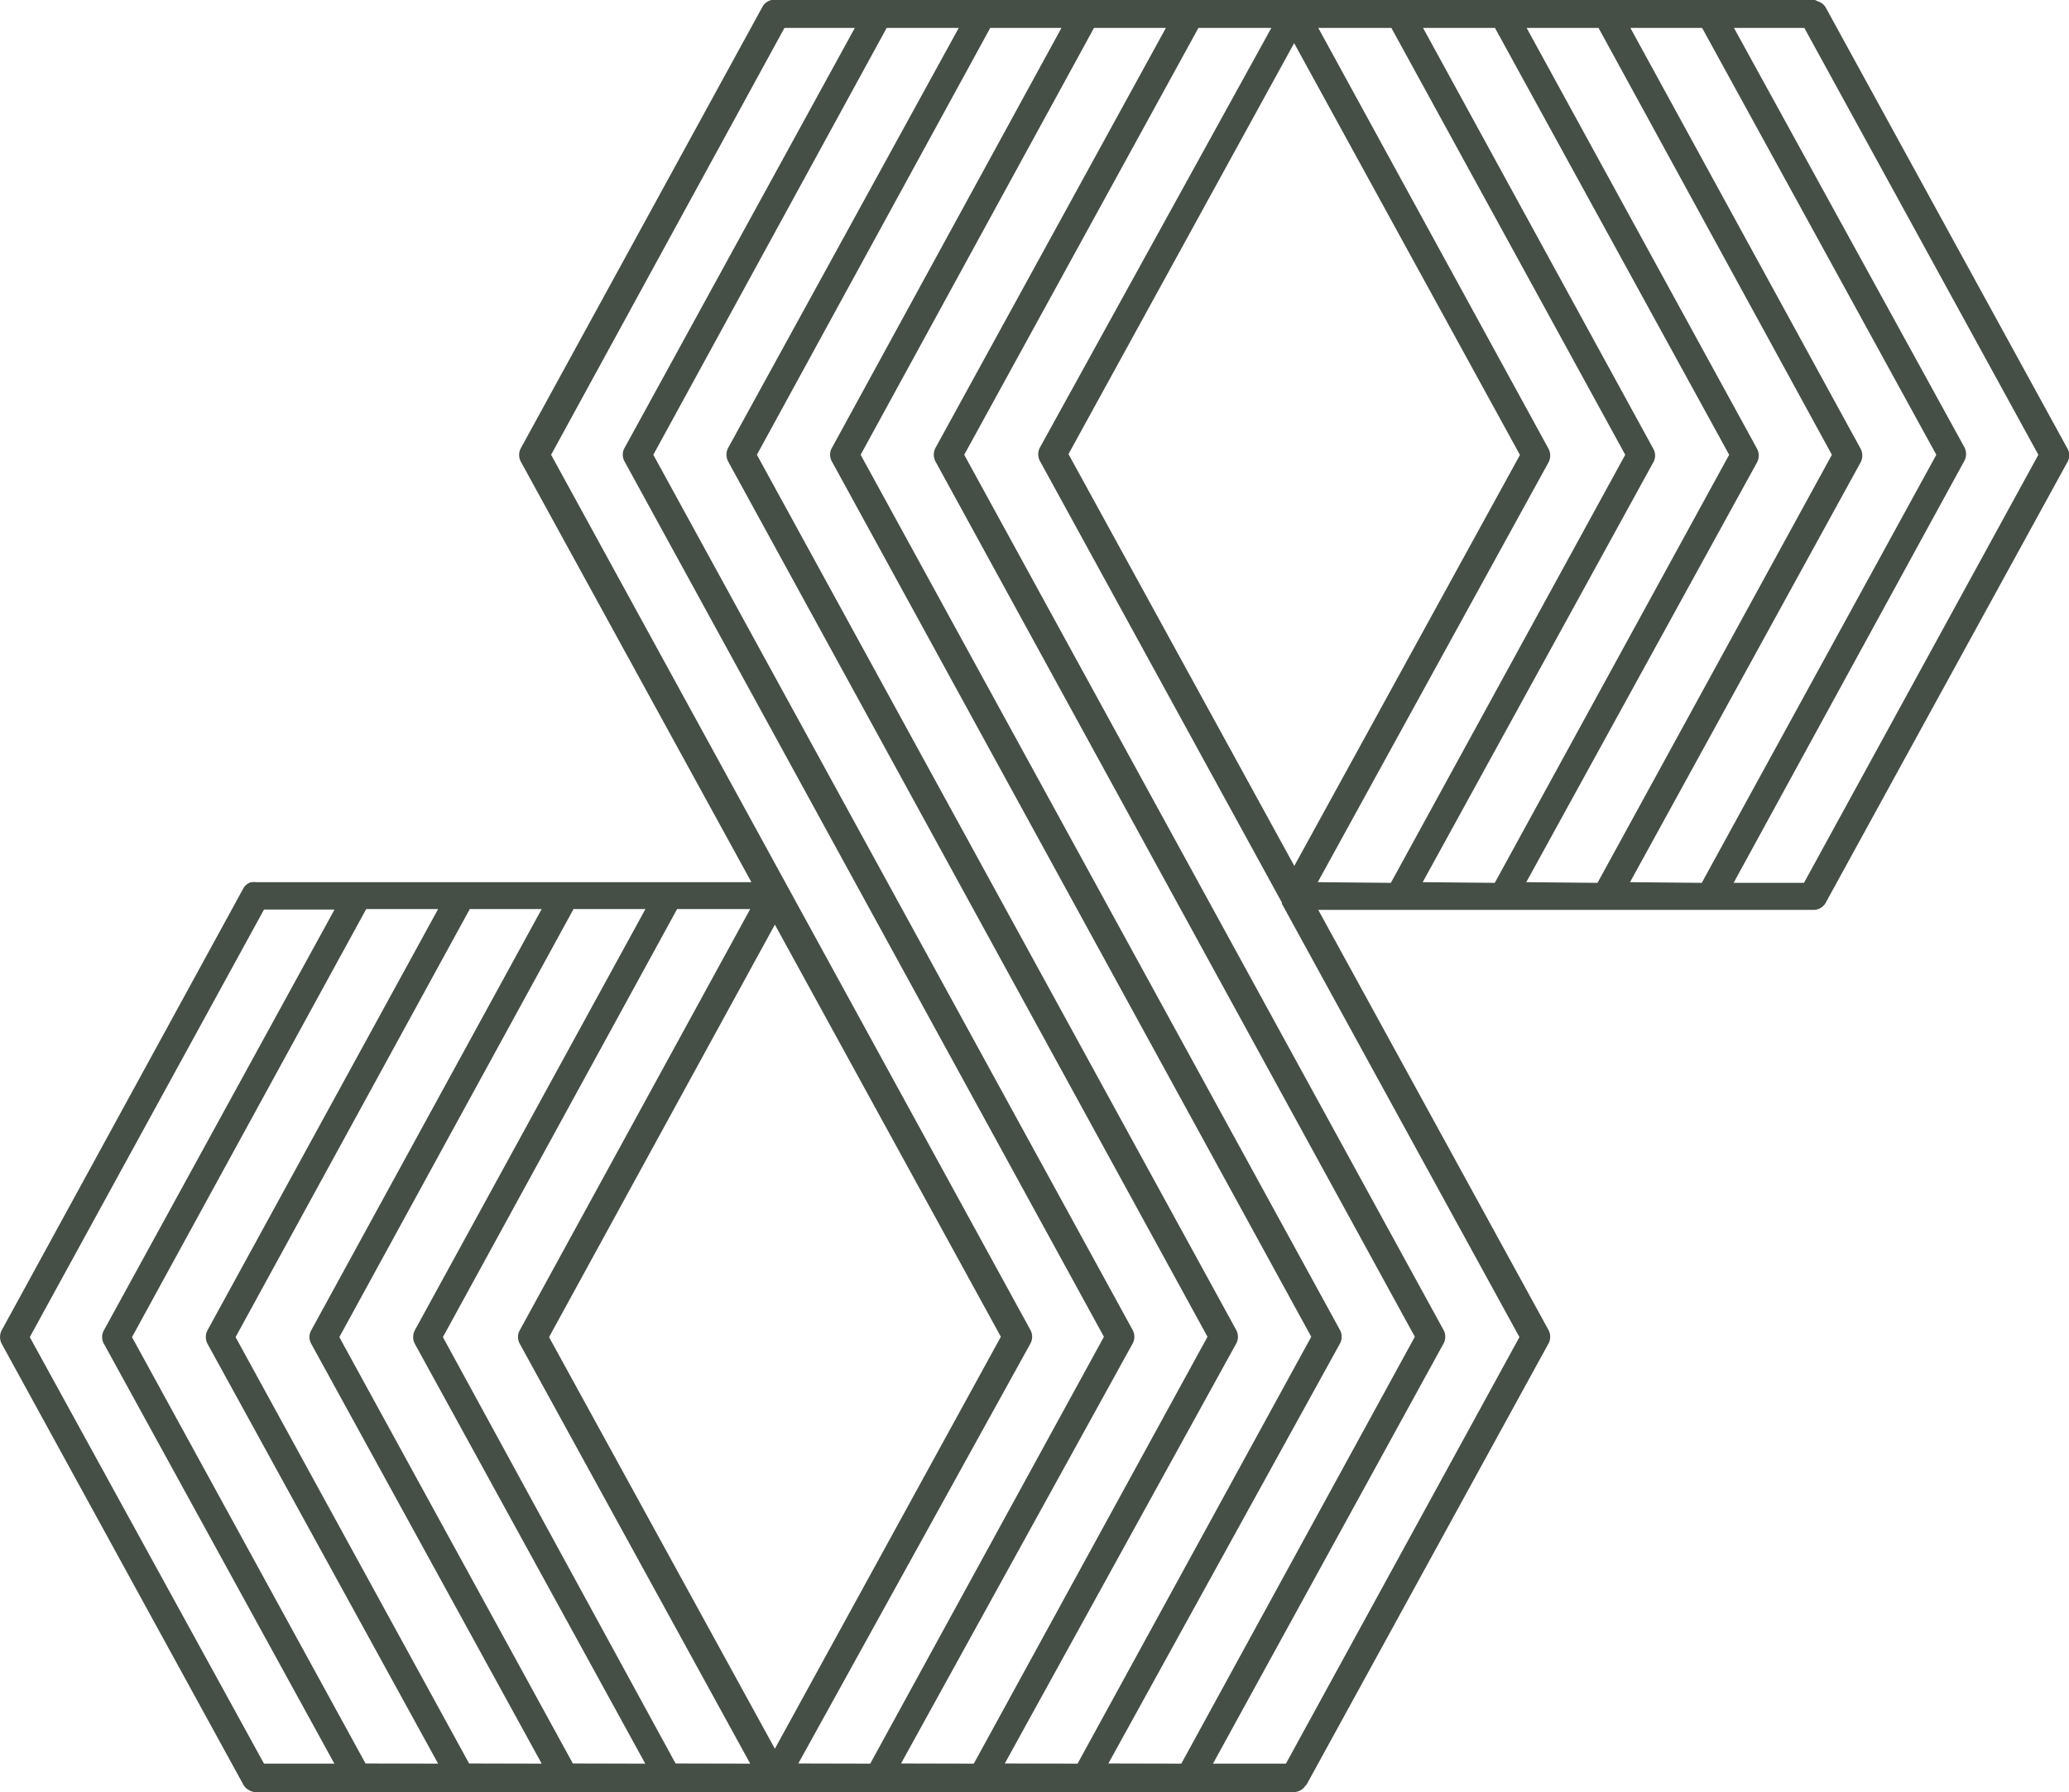 <?xml version="1.0" encoding="UTF-8"?> <svg xmlns="http://www.w3.org/2000/svg" viewBox="0 0 120.85 104.66"><defs><style>.a{fill:#454f46;}</style></defs><path class="a" d="M120.75,26.18,106.63.42a.78.78,0,0,0-.48-.35A.39.39,0,0,0,106,0l-.09,0H45.26l-.08,0-.11,0a.8.8,0,0,0-.52.37L30.42,26.18a.83.83,0,0,0,0,.78L43.89,51.52H14.94a.72.72,0,0,0-.21,0l-.06,0a.78.78,0,0,0-.45.35L.1,77.69a.85.85,0,0,0,0,.79l14.12,25.76a.81.81,0,0,0,.31.3.73.73,0,0,0,.41.12H75.59a.81.81,0,0,0,.66-.37s0,0,.07-.07L90.45,78.46a.83.83,0,0,0,0-.78L77,53.14h28.93a.81.81,0,0,0,.71-.42L120.75,27A.78.78,0,0,0,120.75,26.18ZM95.21,51.52,108.68,27a.85.85,0,0,0,0-.79L95.23,1.63h4.19L113.1,26.56l-13.7,25Zm-6.06,0L102.63,27a.85.85,0,0,0,0-.79L89.17,1.63h4.2L107,26.56l-13.69,25Zm-6.05,0L96.57,27a.8.8,0,0,0,0-.79L83.12,1.63h4.2L101,26.56l-13.69,25Zm-6.13,0L90.45,27a.85.85,0,0,0,0-.79L77,1.63h4.27L94.93,26.56l-13.69,25Zm-14.56-25,13.18-24L88.78,26.57l-13.18,24Zm52.33.39a.85.85,0,0,0,0-.79L101.28,1.63h4.11l13.67,24.93-13.69,25h-4.11Zm-54-.77a.83.83,0,0,0,0,.78L74.88,52.72a.25.25,0,0,0,0,.07l13.87,25.3L75.11,103H70.85L84.32,78.46a.83.83,0,0,0,0-.78l-28-51.12L70,1.63h4.26Zm4,76.85L78.27,78.46a.83.83,0,0,0,0-.78l-28-51.12L63.9,1.63h4.2L54.64,26.16a.85.85,0,0,0,0,.79l28,51.12L69,103Zm-6.05,0L72.21,78.46a.83.83,0,0,0,0-.78l-28-51.12L57.84,1.63H62L48.59,26.16a.8.8,0,0,0,0,.79l28,51.12L62.94,103Zm-6.06,0L66.16,78.46a.83.83,0,0,0,0-.78l-28-51.12L51.79,1.63H56L42.53,26.16a.85.85,0,0,0,0,.79l28,51.12L56.88,103Zm-6,0L60.19,78.46a.83.83,0,0,0,0-.78l-28-51.12L45.82,1.63h4.11L36.48,26.16a.8.8,0,0,0,0,.79l28,51.12L50.83,103Zm-7.17,0L25.87,78.09l13.68-25h4.27L30.36,77.69a.8.8,0,0,0,0,.79L43.82,103Zm-6,0L19.82,78.09l13.68-25h4.2L24.23,77.69a.85.85,0,0,0,0,.79L37.69,103Zm-6.06,0L13.76,78.09l13.68-25h4.2L18.18,77.69a.8.8,0,0,0,0,.79L31.64,103Zm-6.05,0L7.71,78.09l13.68-25h4.2L12.12,77.69a.85.85,0,0,0,0,.79L25.59,103ZM45.26,54l13.2,24.07-13.2,24.06L32.07,78.09Zm-29.84-.88h4.12L6.07,77.69a.8.8,0,0,0,0,.79L19.53,103H15.42L1.74,78.09Z"></path></svg> 